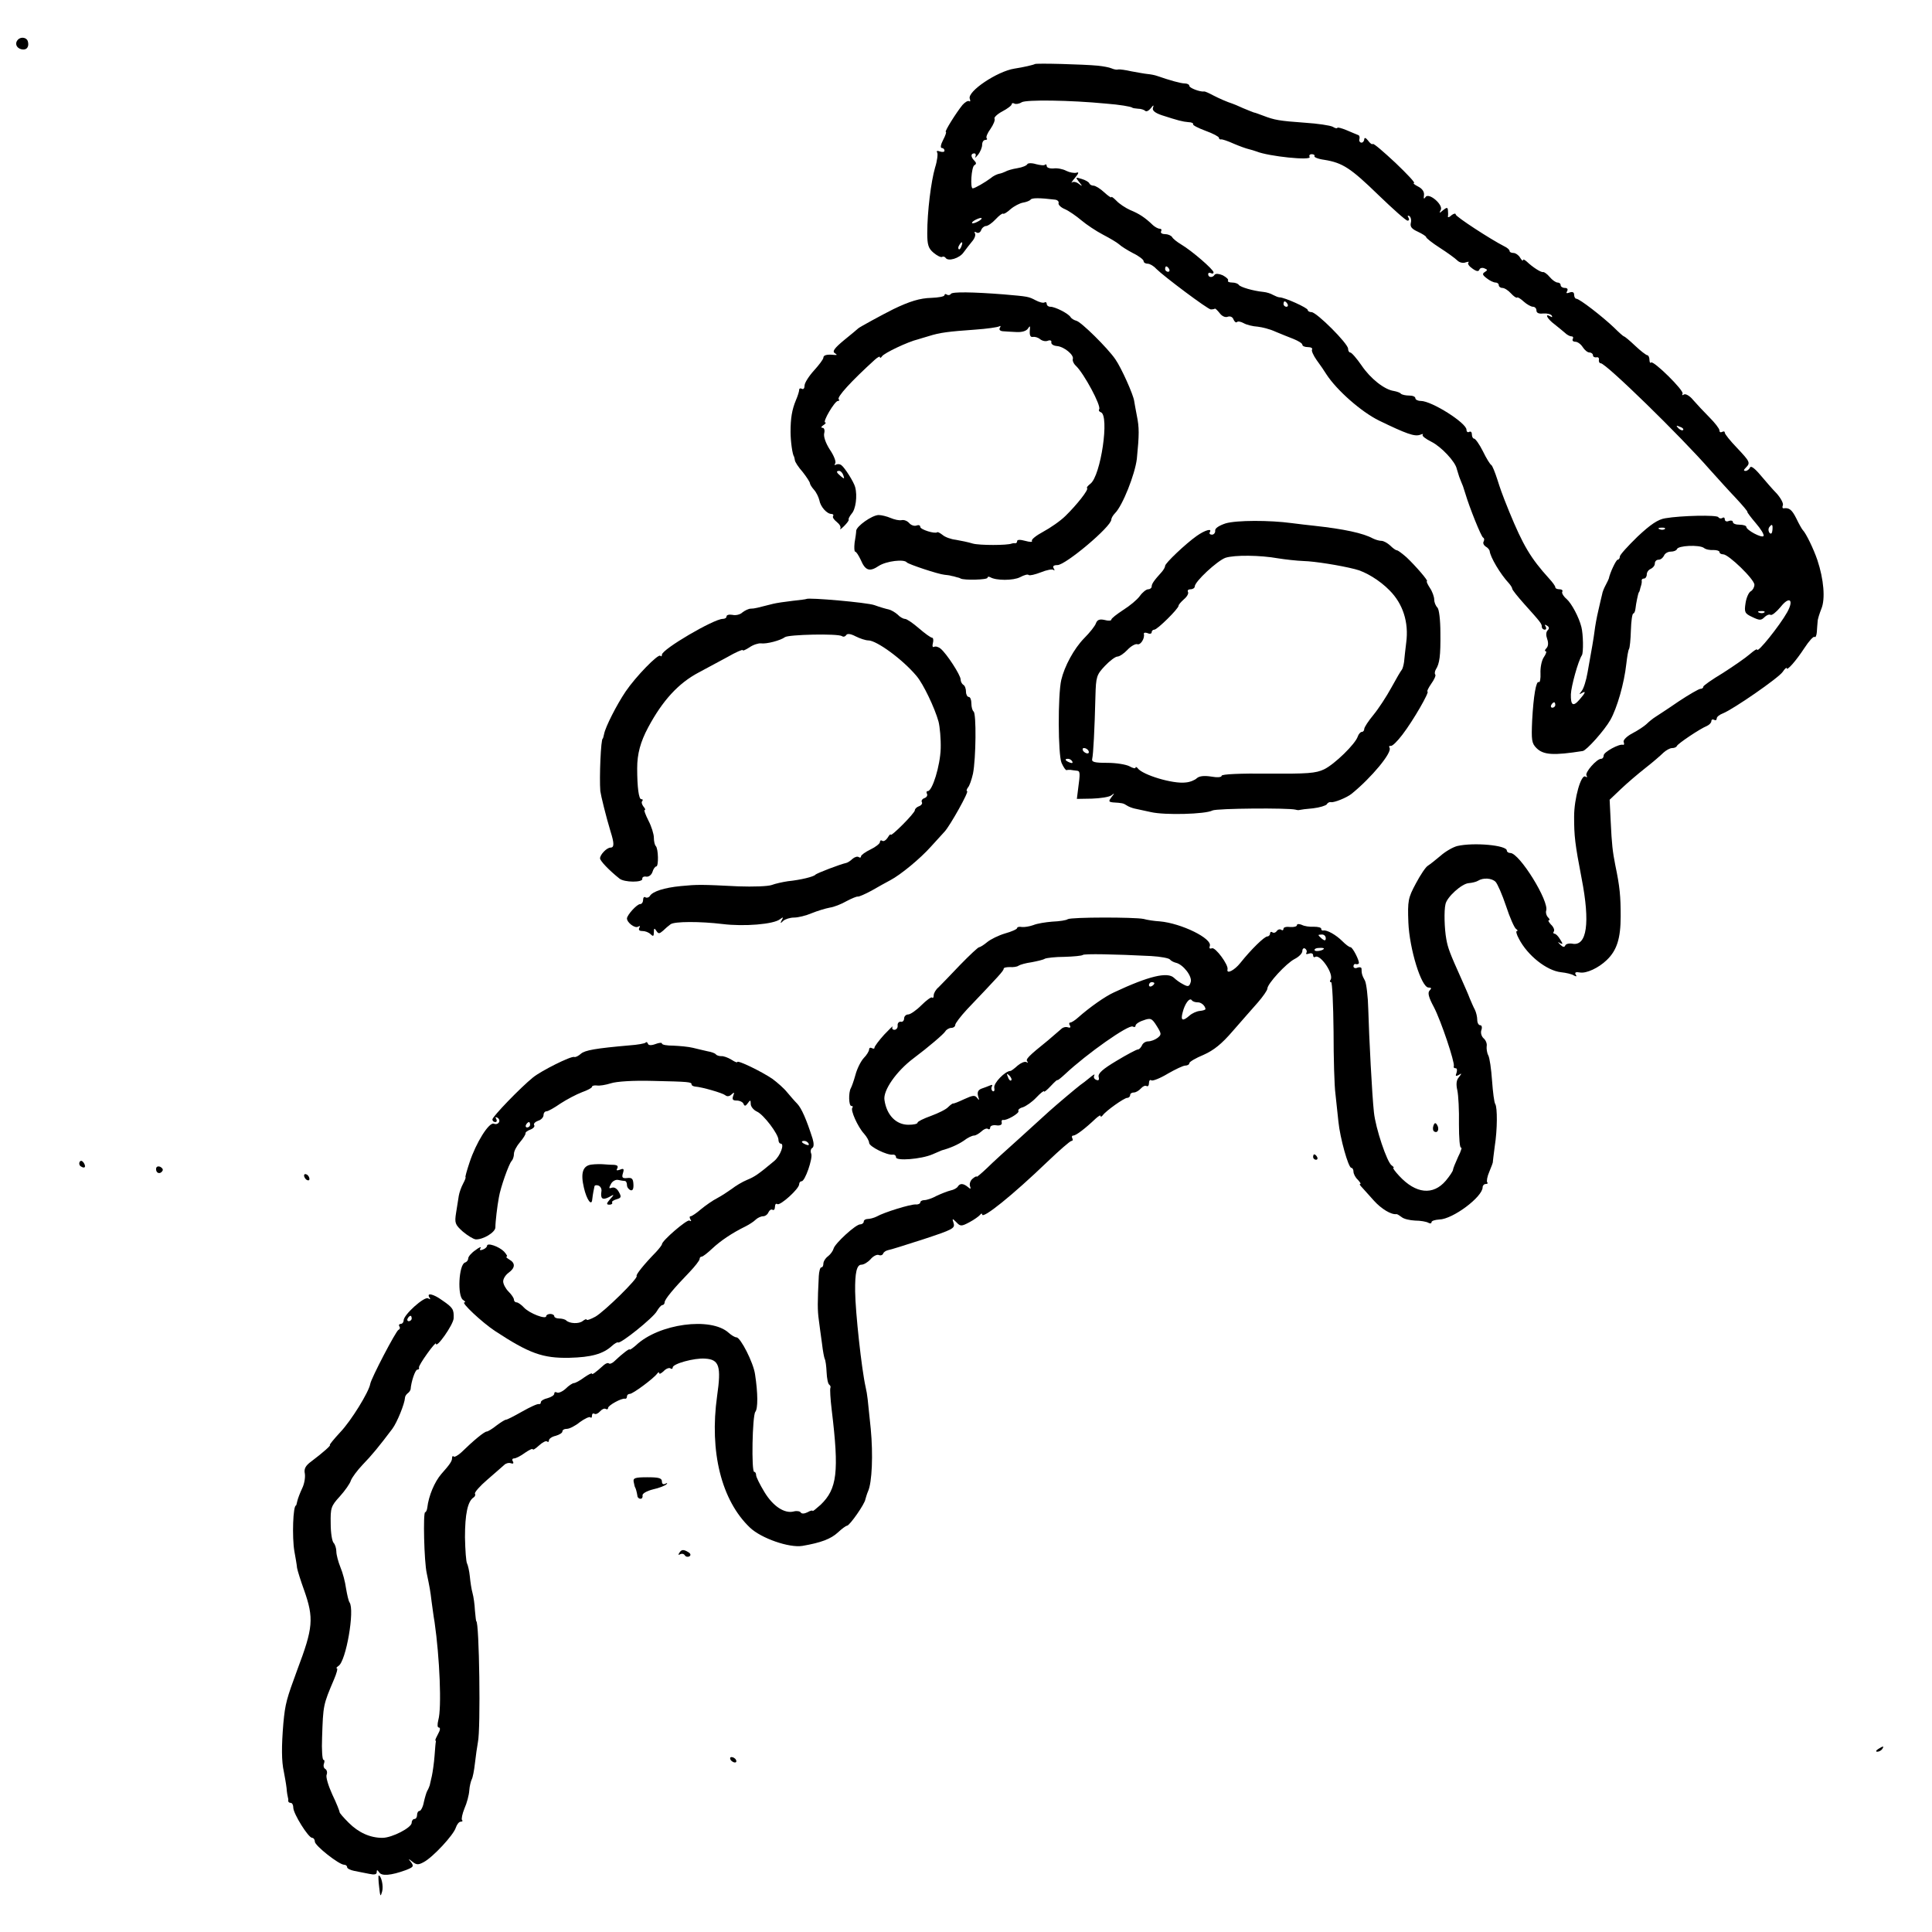 <?xml version="1.0" standalone="no"?>
<!DOCTYPE svg PUBLIC "-//W3C//DTD SVG 20010904//EN"
 "http://www.w3.org/TR/2001/REC-SVG-20010904/DTD/svg10.dtd">
<svg version="1.0" xmlns="http://www.w3.org/2000/svg"
 width="718pt" height="718pt" viewBox="0 0 718 718"
 preserveAspectRatio="xMidYMid meet">
<g transform="translate(0,718) scale(0.1,-0.1)"
fill="#000000" stroke="none">
<path d="M67 7033 c-13 -13 -7 -31 12 -36 20 -5 31 9 24 31 -5 13 -25 16 -36
5z"/>
<path d="M3846 6942 c-4 -3 -43 -12 -76 -17 -64 -10 -176 -85 -166 -112 3 -8
2 -12 -2 -9 -5 3 -16 -4 -25 -14 -23 -28 -68 -100 -62 -100 3 0 -1 -13 -10
-30 -9 -17 -11 -30 -5 -30 5 0 10 -4 10 -10 0 -5 -7 -6 -17 -3 -10 4 -14 2
-10 -4 3 -5 0 -31 -8 -56 -15 -52 -29 -163 -29 -244 0 -42 4 -56 23 -72 13
-11 27 -18 32 -16 4 3 10 1 13 -3 9 -15 52 -2 67 20 8 11 22 29 31 40 10 11
15 25 11 31 -3 6 -1 7 6 3 6 -4 14 0 17 8 3 9 12 16 18 16 7 0 23 11 36 25 13
14 25 23 28 21 2 -3 15 5 28 17 13 11 34 22 46 24 12 2 25 7 28 11 4 7 34 7
91 0 9 -1 15 -7 13 -13 -2 -5 8 -16 23 -22 16 -7 43 -26 62 -42 19 -16 55 -40
80 -53 25 -13 52 -29 60 -36 7 -7 31 -22 52 -33 21 -10 39 -24 39 -29 0 -6 7
-10 15 -10 8 0 22 -8 32 -19 28 -28 192 -151 203 -151 6 0 12 1 15 3 2 1 10
-7 18 -17 8 -11 21 -17 30 -13 9 3 18 -1 21 -10 4 -9 9 -13 13 -10 3 4 14 2
25 -4 10 -6 34 -12 52 -13 18 -2 48 -10 67 -19 19 -8 49 -20 67 -27 17 -7 32
-16 32 -21 0 -5 9 -9 21 -9 11 0 18 -4 15 -9 -3 -4 5 -22 17 -39 12 -16 29
-41 37 -54 38 -58 128 -138 195 -171 101 -49 132 -60 152 -53 10 4 14 4 10 0
-3 -4 11 -15 33 -26 36 -18 89 -74 94 -101 2 -7 6 -20 9 -29 4 -10 10 -26 14
-35 3 -10 7 -22 9 -28 14 -48 59 -161 66 -163 4 -2 5 -8 2 -14 -4 -6 0 -14 7
-19 8 -4 14 -12 15 -16 2 -23 40 -87 72 -121 6 -7 12 -16 12 -20 0 -4 20 -29
45 -57 62 -69 65 -73 65 -85 0 -5 5 -10 11 -10 5 0 7 5 3 12 -5 7 -3 8 5 3 9
-5 9 -11 3 -17 -7 -7 -7 -19 -2 -33 5 -14 4 -27 -3 -34 -6 -6 -7 -11 -3 -11 5
0 2 -10 -7 -23 -8 -12 -13 -39 -12 -59 1 -20 -2 -35 -6 -33 -10 7 -20 -50 -25
-143 -3 -72 -2 -84 16 -102 26 -26 64 -28 172 -11 14 2 81 77 103 116 25 45
51 135 59 208 3 26 7 51 10 55 3 5 6 36 7 70 1 34 5 62 9 62 3 0 7 8 8 18 2
20 10 56 12 60 2 1 4 7 5 12 1 6 4 13 5 18 1 4 2 10 1 15 0 4 3 7 9 7 5 0 10
7 10 15 0 9 7 18 15 21 8 4 15 12 15 20 0 8 6 14 14 14 8 0 16 7 20 15 3 8 14
15 25 15 11 0 21 4 23 9 4 14 83 17 100 5 7 -6 23 -9 36 -8 12 0 22 -3 22 -7
0 -5 6 -9 14 -9 20 0 116 -93 116 -113 0 -9 -6 -20 -13 -24 -8 -4 -17 -24 -20
-45 -5 -33 -3 -38 25 -51 27 -13 33 -13 45 -1 8 8 18 12 23 9 5 -3 21 10 37
29 33 42 51 28 25 -19 -28 -50 -112 -155 -112 -139 0 4 -12 -4 -27 -17 -16
-14 -61 -45 -100 -70 -40 -24 -73 -47 -73 -51 0 -5 -5 -8 -11 -8 -5 0 -42 -21
-81 -47 -39 -27 -78 -52 -87 -58 -8 -5 -23 -17 -31 -25 -8 -8 -32 -24 -53 -35
-21 -11 -35 -25 -33 -32 3 -7 2 -12 -2 -11 -14 5 -72 -27 -72 -39 0 -7 -4 -13
-10 -13 -16 0 -61 -51 -54 -62 4 -6 2 -8 -4 -4 -16 10 -42 -81 -42 -149 0 -72
3 -100 28 -230 32 -164 20 -253 -35 -242 -12 2 -24 -1 -26 -7 -3 -7 -9 -6 -18
3 -11 11 -11 12 -1 6 11 -6 11 -3 0 14 -7 12 -16 21 -21 21 -4 0 -6 4 -2 9 3
5 -2 17 -11 25 -8 9 -12 16 -8 16 5 0 3 5 -3 11 -6 6 -9 17 -7 24 13 34 -99
215 -133 215 -7 0 -13 4 -13 9 0 20 -123 31 -184 17 -16 -4 -44 -20 -62 -36
-18 -15 -39 -32 -47 -37 -8 -4 -28 -34 -45 -66 -29 -54 -31 -64 -28 -145 4
-98 48 -242 75 -242 11 0 12 -3 4 -11 -8 -8 -4 -25 16 -62 27 -52 78 -205 74
-219 -2 -5 1 -8 7 -8 5 0 6 -7 3 -17 -5 -12 -3 -14 8 -8 12 8 12 6 1 -8 -10
-11 -11 -27 -6 -49 4 -18 7 -75 6 -126 0 -51 3 -90 8 -87 4 3 0 -13 -11 -34
-10 -22 -19 -44 -19 -48 0 -5 -12 -23 -27 -41 -47 -55 -111 -49 -173 18 -15
16 -25 30 -22 30 4 0 1 4 -6 9 -17 11 -60 138 -66 198 -7 64 -18 277 -21 383
-1 47 -7 94 -12 105 -11 20 -13 27 -13 45 0 5 -7 7 -15 4 -8 -4 -15 -1 -15 5
0 6 4 10 9 8 5 -1 10 0 11 3 3 9 -23 60 -31 60 -5 0 -18 10 -31 23 -23 23 -57
42 -70 39 -5 -1 -8 2 -8 7 0 4 -12 7 -27 7 -16 -1 -36 2 -45 7 -10 4 -18 4
-18 -1 0 -5 -11 -8 -25 -7 -14 2 -25 -1 -25 -6 0 -6 -4 -8 -9 -4 -5 3 -12 1
-16 -5 -4 -6 -11 -8 -16 -5 -5 4 -9 1 -9 -4 0 -6 -5 -11 -10 -11 -11 0 -61
-49 -100 -98 -22 -28 -53 -44 -48 -24 4 16 -45 83 -58 78 -8 -3 -11 0 -8 8 11
28 -106 85 -186 92 -19 1 -46 5 -60 9 -34 7 -269 7 -282 -1 -5 -4 -31 -8 -57
-9 -25 -2 -57 -7 -71 -13 -14 -5 -33 -8 -42 -7 -10 2 -18 0 -18 -4 0 -4 -20
-13 -45 -20 -24 -7 -54 -22 -66 -32 -12 -10 -26 -19 -30 -19 -4 0 -36 -30 -71
-66 -35 -37 -71 -74 -80 -83 -10 -8 -18 -22 -18 -30 0 -8 -3 -12 -6 -8 -3 3
-21 -10 -40 -29 -19 -19 -41 -34 -49 -34 -8 0 -15 -7 -15 -15 0 -8 -6 -14 -12
-12 -7 1 -13 -5 -12 -14 1 -9 -5 -16 -12 -16 -7 0 -10 5 -7 11 3 6 -10 -7 -31
-29 -20 -22 -36 -44 -36 -48 0 -5 -4 -5 -10 -2 -5 3 -10 1 -10 -5 0 -6 -9 -21
-20 -32 -11 -12 -25 -40 -31 -63 -6 -22 -14 -44 -17 -49 -9 -16 -8 -66 2 -66
5 0 7 -3 4 -6 -9 -8 20 -72 43 -97 10 -11 19 -27 19 -34 0 -14 67 -47 88 -44
6 1 12 -3 12 -10 0 -14 93 -7 135 11 17 7 32 14 35 15 30 8 60 21 82 36 14 11
31 19 38 19 6 0 18 7 27 15 8 8 19 13 24 10 5 -4 9 -1 9 5 0 6 10 10 23 8 13
-2 21 2 20 9 -2 7 0 12 5 11 13 -3 61 25 57 33 -3 4 4 11 16 14 12 4 35 20 50
36 16 17 29 27 29 23 0 -4 11 5 25 20 14 15 25 25 25 22 0 -2 13 8 28 22 81
76 237 186 252 177 5 -3 10 -2 10 3 0 6 13 15 29 20 27 10 32 8 50 -21 18 -29
18 -32 3 -44 -9 -7 -25 -13 -35 -13 -10 0 -20 -7 -23 -15 -4 -8 -10 -15 -15
-15 -5 0 -41 -19 -79 -42 -52 -31 -70 -47 -67 -60 3 -11 0 -15 -9 -11 -8 3
-11 10 -7 17 3 6 -4 2 -17 -9 -13 -11 -29 -23 -35 -27 -17 -13 -87 -72 -116
-98 -15 -14 -65 -59 -110 -100 -46 -41 -101 -91 -121 -111 -21 -20 -38 -34
-38 -32 0 3 -7 0 -15 -7 -9 -7 -13 -20 -10 -28 4 -11 2 -12 -7 -4 -18 15 -30
15 -38 3 -3 -6 -16 -13 -27 -15 -12 -3 -35 -12 -52 -20 -16 -9 -37 -16 -46
-16 -8 0 -15 -4 -15 -9 0 -4 -8 -8 -17 -7 -19 1 -117 -29 -145 -45 -10 -5 -25
-9 -33 -9 -8 0 -15 -4 -15 -10 0 -5 -6 -10 -13 -10 -17 0 -94 -71 -99 -90 -2
-8 -11 -21 -20 -28 -10 -7 -18 -20 -18 -28 0 -8 -3 -14 -8 -14 -4 0 -8 -15 -9
-32 -5 -99 -5 -127 0 -163 3 -22 8 -62 12 -89 3 -27 8 -52 10 -56 3 -5 6 -27
7 -50 1 -22 5 -43 10 -46 4 -3 6 -8 4 -12 -2 -4 0 -41 5 -82 28 -231 20 -293
-41 -352 -17 -15 -30 -26 -30 -23 0 3 -9 1 -19 -5 -12 -6 -22 -6 -25 -1 -3 5
-15 7 -26 4 -34 -9 -77 19 -109 72 -17 28 -31 56 -31 63 0 7 -3 12 -7 12 -11
0 -7 208 4 223 10 12 10 69 -1 140 -6 43 -54 137 -69 137 -6 0 -19 8 -29 17
-66 60 -260 34 -345 -47 -13 -11 -23 -18 -23 -15 0 5 -29 -17 -57 -44 -7 -7
-17 -11 -20 -8 -3 3 -11 1 -19 -6 -32 -29 -44 -37 -44 -32 0 4 -13 -3 -29 -14
-16 -12 -33 -21 -38 -21 -5 0 -19 -9 -31 -21 -12 -11 -27 -17 -32 -14 -6 3
-10 2 -10 -4 0 -6 -11 -13 -25 -17 -14 -3 -25 -10 -25 -15 0 -5 -3 -8 -7 -7
-5 2 -33 -11 -63 -28 -30 -17 -57 -31 -60 -30 -3 0 -18 -9 -34 -21 -16 -13
-33 -23 -37 -23 -9 0 -50 -34 -94 -77 -13 -12 -26 -19 -29 -16 -3 4 -6 1 -6
-6 0 -11 -8 -23 -40 -59 -25 -29 -47 -81 -52 -125 -1 -9 -5 -17 -8 -17 -8 0
-4 -183 6 -227 11 -53 13 -63 18 -105 3 -20 7 -54 11 -76 19 -131 27 -319 14
-364 -4 -17 -4 -28 2 -28 6 0 5 -10 -2 -22 -7 -13 -12 -24 -11 -25 1 -2 2 -4
2 -5 -1 -2 -3 -25 -5 -53 -2 -27 -7 -61 -10 -75 -3 -14 -7 -29 -8 -35 -2 -5
-5 -14 -9 -20 -3 -5 -9 -25 -13 -43 -3 -17 -11 -32 -16 -32 -5 0 -9 -7 -9 -15
0 -8 -4 -15 -10 -15 -5 0 -10 -6 -10 -14 0 -18 -73 -56 -109 -56 -45 0 -88 19
-125 56 -19 19 -35 37 -34 40 0 3 -11 32 -27 65 -15 33 -25 66 -21 74 3 8 1
17 -5 21 -6 3 -8 12 -5 20 3 8 2 14 -2 14 -4 0 -7 37 -5 83 4 120 4 121 44
215 10 23 15 42 11 42 -4 0 -1 4 6 9 28 17 61 208 41 236 -4 6 -9 29 -13 52
-3 23 -12 58 -21 79 -8 20 -15 46 -15 58 0 12 -5 27 -10 32 -6 6 -11 38 -11
72 -1 58 1 65 34 101 19 21 38 48 41 59 4 11 24 38 44 59 34 35 61 68 110 133
18 24 46 94 47 115 0 6 5 13 10 17 6 4 10 11 11 15 2 28 17 73 25 73 5 0 8 3
6 8 -1 4 13 27 31 52 17 24 32 41 32 37 0 -22 65 70 66 94 1 33 -2 39 -43 67
-33 24 -59 29 -47 10 5 -7 3 -8 -5 -3 -14 8 -91 -61 -91 -82 0 -7 -5 -13 -11
-13 -5 0 -8 -4 -5 -9 4 -5 2 -11 -3 -13 -9 -3 -102 -181 -105 -201 -5 -30 -71
-137 -111 -179 -25 -27 -42 -48 -39 -48 6 0 -25 -28 -69 -61 -22 -16 -28 -28
-24 -46 2 -14 -2 -38 -10 -54 -8 -17 -16 -38 -18 -47 -2 -9 -4 -17 -5 -17 -11
0 -15 -117 -6 -170 4 -22 9 -50 10 -62 2 -11 14 -49 26 -82 37 -105 34 -140
-25 -296 -40 -109 -45 -125 -52 -200 -7 -85 -7 -140 2 -180 3 -16 8 -43 10
-60 1 -16 4 -32 5 -35 1 -3 2 -8 1 -12 0 -5 4 -8 9 -8 6 0 10 -8 10 -18 0 -22
56 -112 70 -112 5 0 10 -6 10 -14 0 -15 90 -86 109 -86 6 0 11 -4 11 -9 0 -5
12 -11 27 -14 16 -3 40 -8 56 -11 18 -4 27 -2 27 6 0 10 2 10 9 0 9 -15 44
-12 99 8 28 11 31 14 20 29 -12 14 -11 15 5 2 15 -12 22 -12 42 -1 34 18 111
101 119 128 4 12 12 22 18 22 6 0 9 3 5 6 -3 4 1 23 9 43 9 20 17 50 18 67 1
16 6 35 9 41 4 7 9 33 12 60 3 26 8 62 11 78 11 49 5 450 -6 450 -1 0 -3 18
-5 40 -1 22 -5 51 -9 65 -4 14 -8 41 -10 62 -2 20 -7 41 -10 47 -4 6 -7 50 -8
98 0 86 10 134 32 148 5 3 8 10 5 14 -2 5 18 28 46 52 28 24 56 49 63 55 6 6
17 9 25 6 8 -3 11 0 7 7 -4 6 -2 11 4 11 7 0 25 9 41 21 16 11 29 17 29 13 0
-4 10 2 23 14 13 12 27 19 30 15 4 -3 7 -2 7 4 0 6 11 14 25 17 14 4 25 11 25
16 0 6 7 10 17 10 9 0 31 11 48 25 18 13 35 21 39 18 3 -4 6 -1 6 6 0 7 4 10
9 7 5 -3 14 1 21 9 7 8 16 12 21 9 5 -3 9 -1 9 4 0 9 50 37 63 34 4 -1 7 3 7
8 0 6 5 10 11 10 11 0 88 57 101 75 4 6 8 6 8 2 0 -5 7 -1 16 7 8 9 20 14 25
11 5 -4 9 -2 9 3 0 14 81 36 120 33 53 -3 61 -28 45 -139 -29 -207 16 -388
122 -489 42 -40 146 -76 195 -68 70 12 106 26 132 50 15 14 30 25 34 25 10 1
66 81 68 98 2 7 6 21 10 30 15 33 19 137 10 232 -12 117 -12 123 -19 155 -15
66 -38 278 -39 355 -1 70 6 100 23 100 9 0 24 9 34 20 10 12 24 19 31 16 7 -3
14 0 16 5 2 6 10 11 18 13 8 1 68 20 133 41 106 35 117 40 111 59 -6 19 -5 19
10 4 15 -16 19 -16 49 0 17 9 35 22 39 27 4 6 8 6 8 2 0 -20 114 72 243 196
44 42 84 77 89 77 5 0 6 5 3 10 -3 6 -1 10 4 10 10 0 44 26 83 63 10 9 18 14
18 10 0 -5 4 -3 8 2 12 17 80 65 91 65 6 0 11 5 11 10 0 6 6 10 14 10 7 0 19
7 26 15 7 8 16 12 21 9 5 -3 9 2 9 11 0 9 4 14 9 10 5 -3 33 8 61 25 28 16 57
30 65 30 8 0 15 4 15 9 0 5 24 19 53 31 38 17 67 40 109 89 32 36 73 84 93
106 19 22 35 45 35 51 0 18 70 94 101 110 16 8 29 21 29 30 0 8 5 12 10 9 6
-4 8 -11 5 -16 -3 -5 1 -6 9 -3 9 3 16 1 16 -6 0 -6 3 -9 8 -6 19 11 70 -64
57 -85 -4 -5 -3 -9 2 -9 4 0 8 -82 9 -183 0 -100 3 -204 7 -232 3 -27 8 -74
11 -103 6 -61 37 -172 48 -172 4 0 8 -6 8 -14 0 -8 7 -22 16 -30 8 -9 13 -16
9 -16 -4 0 0 -6 7 -13 7 -8 27 -30 44 -49 27 -30 64 -53 84 -50 3 0 11 -5 19
-11 8 -7 30 -12 50 -13 20 0 42 -4 49 -8 7 -4 12 -3 12 2 0 5 13 9 29 10 50 1
161 84 161 120 0 6 5 12 12 12 6 0 9 3 5 6 -3 4 0 22 8 40 8 19 14 35 13 37 0
1 3 27 7 57 10 63 10 144 2 157 -4 5 -9 45 -12 87 -3 43 -9 85 -14 94 -5 9 -7
25 -6 34 2 9 -3 22 -11 29 -8 7 -12 20 -9 30 4 11 2 19 -4 19 -6 0 -11 9 -11
20 0 11 -4 28 -9 38 -5 9 -13 28 -19 42 -5 14 -19 45 -30 70 -45 100 -51 117
-57 150 -7 38 -9 106 -3 130 5 26 60 76 86 78 13 1 29 5 35 9 19 12 51 10 65
-4 7 -7 25 -48 39 -90 14 -43 31 -81 37 -85 6 -4 8 -8 3 -8 -4 0 -1 -13 8 -29
32 -62 103 -118 156 -124 19 -2 41 -7 48 -12 10 -5 12 -4 7 3 -5 8 0 11 16 8
24 -4 69 17 99 46 38 36 52 81 52 163 0 74 -3 109 -20 190 -10 51 -13 77 -17
161 l-4 82 41 39 c23 22 64 57 92 79 27 21 57 47 67 57 10 9 24 17 32 17 8 0
16 3 18 8 4 9 86 64 111 74 9 4 17 12 17 18 0 6 5 8 10 5 6 -3 10 -1 10 5 0 6
10 14 23 19 38 15 206 131 222 154 8 12 15 18 15 14 0 -12 34 26 66 75 17 26
34 45 38 41 3 -3 7 5 8 18 1 13 2 31 3 39 0 9 7 30 14 48 15 36 9 109 -15 181
-14 41 -42 99 -54 111 -3 3 -14 22 -24 43 -17 34 -27 41 -48 38 -4 0 -5 5 -2
12 2 7 -8 26 -23 43 -16 16 -43 48 -61 69 -21 25 -35 35 -38 28 -3 -7 -11 -13
-17 -13 -8 0 -7 4 1 12 18 18 16 22 -33 74 -25 26 -45 51 -45 56 0 5 -4 6 -10
3 -6 -3 -10 -1 -10 6 0 6 -17 28 -37 48 -21 21 -48 50 -61 65 -12 15 -28 24
-34 20 -6 -4 -8 -3 -5 3 7 11 -108 124 -117 116 -3 -4 -6 1 -6 10 0 9 -4 17
-8 17 -4 0 -25 16 -45 35 -20 19 -39 35 -42 35 -2 0 -19 15 -37 33 -42 40
-128 107 -140 107 -4 0 -8 7 -8 15 0 9 -6 12 -17 8 -11 -4 -14 -3 -9 5 4 7 1
12 -8 12 -9 0 -16 5 -16 10 0 6 -5 10 -11 10 -7 0 -20 9 -30 21 -9 11 -21 19
-24 18 -8 -2 -39 18 -61 39 -8 7 -14 10 -14 5 0 -4 -5 0 -11 10 -5 9 -17 17
-24 17 -8 0 -15 3 -15 8 0 4 -9 12 -20 17 -51 26 -180 110 -180 118 0 5 -7 4
-16 -3 -8 -8 -14 -9 -13 -4 1 5 1 15 0 23 -1 11 -4 11 -18 0 -14 -12 -15 -12
-9 0 12 19 -44 67 -56 49 -6 -9 -8 -7 -6 6 2 13 -6 25 -22 33 -14 7 -20 13
-15 13 6 0 -26 34 -69 75 -44 41 -81 73 -84 70 -3 -3 -11 3 -18 13 -8 10 -13
12 -14 5 0 -7 -5 -13 -10 -13 -6 0 -10 6 -8 13 2 7 0 14 -4 15 -4 2 -23 9 -43
18 -19 8 -35 12 -35 9 0 -3 -8 -2 -17 4 -10 5 -56 12 -103 15 -97 7 -113 10
-155 26 -16 6 -32 12 -35 12 -3 1 -21 8 -40 16 -19 9 -37 16 -40 17 -19 6 -49
19 -72 31 -15 8 -30 15 -33 14 -15 -2 -55 13 -55 21 0 5 -8 9 -17 9 -14 0 -54
11 -103 28 -8 3 -24 6 -35 7 -11 1 -38 6 -60 10 -22 5 -44 8 -49 7 -5 -2 -16
0 -25 4 -9 4 -32 8 -51 10 -51 5 -231 10 -234 6z m264 -147 c52 -4 92 -11 98
-15 1 -2 11 -3 21 -4 11 0 23 -4 27 -8 4 -4 13 0 21 10 9 12 12 13 8 2 -4 -10
6 -19 32 -28 62 -20 77 -24 100 -26 11 0 19 -4 17 -8 -2 -3 19 -14 46 -24 28
-10 50 -22 50 -26 0 -4 3 -7 8 -6 4 1 25 -6 47 -16 21 -9 46 -18 55 -20 8 -2
22 -6 30 -9 44 -18 206 -35 197 -20 -3 5 0 10 8 10 8 0 12 -4 10 -7 -3 -4 14
-11 37 -14 68 -11 98 -31 201 -131 54 -52 102 -95 108 -95 6 0 7 5 3 12 -4 6
-3 8 4 5 5 -4 8 -15 5 -26 -3 -14 4 -22 26 -32 17 -8 31 -17 31 -20 0 -4 23
-22 51 -40 28 -18 57 -39 65 -47 8 -8 22 -11 31 -7 10 3 14 3 10 -1 -4 -4 3
-14 15 -22 15 -11 23 -12 26 -4 2 6 10 8 18 5 13 -5 13 -7 2 -14 -10 -6 -9
-11 7 -23 11 -9 26 -16 33 -16 6 0 12 -4 12 -10 0 -5 6 -10 13 -10 8 0 22 -9
32 -20 10 -11 20 -18 23 -16 2 3 13 -4 25 -15 11 -10 27 -19 34 -19 7 0 13 -6
13 -14 0 -9 9 -13 25 -11 14 1 28 -2 32 -8 3 -6 1 -7 -5 -3 -24 14 -11 -10 15
-29 14 -11 32 -26 39 -32 7 -7 18 -13 24 -13 6 0 8 -4 5 -10 -3 -5 1 -10 9
-10 9 0 21 -9 28 -20 7 -11 18 -20 25 -20 7 0 13 -5 13 -10 0 -6 6 -9 13 -8 6
2 11 -3 9 -9 -1 -7 2 -13 7 -13 19 0 297 -271 406 -396 28 -31 71 -79 96 -105
25 -27 45 -50 43 -52 -1 -1 13 -20 31 -41 19 -22 32 -43 29 -48 -6 -9 -64 22
-64 34 0 4 -11 8 -25 8 -14 0 -25 4 -25 10 0 5 -7 7 -15 4 -8 -4 -15 -1 -15 6
0 6 -4 9 -9 5 -5 -3 -12 -2 -15 3 -5 9 -139 6 -197 -4 -27 -4 -55 -23 -103
-68 -36 -35 -66 -68 -66 -74 0 -7 -4 -12 -8 -12 -6 0 -29 -49 -33 -70 -1 -3
-6 -14 -12 -25 -6 -11 -12 -26 -13 -34 -2 -7 -8 -34 -14 -60 -6 -25 -12 -59
-14 -76 -4 -31 -9 -59 -26 -154 -5 -30 -15 -61 -22 -69 -10 -13 -10 -14 0 -8
17 10 15 2 -8 -24 -24 -28 -33 -21 -32 20 1 29 27 124 41 145 6 10 5 78 -2
105 -9 36 -36 87 -55 104 -12 10 -19 23 -16 27 3 5 -2 9 -10 9 -9 0 -16 3 -16
8 0 4 -10 18 -23 32 -69 76 -97 124 -148 248 -5 12 -13 32 -18 45 -5 12 -17
45 -26 74 -9 28 -19 53 -23 55 -4 2 -18 24 -31 51 -13 26 -28 47 -33 47 -4 0
-8 7 -8 16 0 8 -4 12 -10 9 -5 -3 -10 0 -10 8 0 25 -129 107 -170 107 -11 0
-20 5 -20 10 0 6 -10 10 -23 10 -13 0 -27 3 -31 7 -3 4 -15 8 -26 10 -35 5
-87 46 -120 95 -18 26 -37 48 -42 48 -4 0 -8 6 -8 14 0 19 -117 136 -136 136
-8 0 -14 4 -14 8 0 8 -86 47 -105 47 -5 0 -16 5 -24 9 -8 5 -24 10 -35 11 -40
4 -86 18 -92 26 -3 5 -14 9 -25 9 -11 0 -18 3 -15 8 2 4 -7 12 -20 19 -14 6
-26 7 -30 2 -7 -12 -24 -11 -24 2 0 5 5 7 10 4 6 -3 10 -2 10 3 0 10 -79 79
-121 104 -15 9 -30 21 -33 27 -4 6 -16 11 -27 11 -11 0 -17 5 -14 10 3 6 1 10
-5 10 -6 0 -17 6 -25 13 -30 29 -52 43 -84 56 -18 8 -42 24 -52 35 -11 11 -19
17 -19 13 0 -3 -12 5 -26 18 -15 14 -33 25 -40 25 -7 0 -14 4 -16 9 -1 4 -14
12 -28 16 -23 7 -24 7 -10 -11 14 -17 13 -18 -1 -7 -9 7 -20 9 -25 5 -5 -4 0
4 11 17 14 17 16 23 5 19 -8 -2 -25 1 -37 7 -13 7 -34 11 -48 9 -14 -1 -25 3
-25 9 0 5 -3 8 -6 5 -3 -4 -18 -2 -34 2 -16 5 -30 4 -32 0 -2 -5 -18 -12 -37
-15 -19 -3 -39 -9 -45 -13 -6 -3 -17 -7 -24 -8 -8 -2 -21 -8 -30 -16 -20 -15
-59 -38 -67 -38 -10 0 -5 79 6 86 8 4 8 9 0 17 -14 14 -14 27 0 27 5 0 7 -6 4
-12 -4 -7 1 -4 9 6 9 11 16 28 16 38 0 10 5 18 12 18 6 0 8 3 5 6 -4 4 3 20
14 35 11 16 18 33 15 38 -3 4 10 17 29 27 19 10 35 22 35 27 0 4 4 5 10 2 5
-3 18 -1 27 5 17 10 178 8 313 -5z m-470 -435 c-8 -5 -19 -10 -25 -10 -5 0 -3
5 5 10 8 5 20 10 25 10 6 0 3 -5 -5 -10z m-67 -95 c-3 -9 -8 -14 -10 -11 -3 3
-2 9 2 15 9 16 15 13 8 -4z m772 -85 c3 -5 1 -10 -4 -10 -6 0 -11 5 -11 10 0
6 2 10 4 10 3 0 8 -4 11 -10z m440 -130 c3 -5 1 -10 -4 -10 -6 0 -11 5 -11 10
0 6 2 10 4 10 3 0 8 -4 11 -10z m1470 -468 c-3 -3 -11 0 -18 7 -9 10 -8 11 6
5 10 -3 15 -9 12 -12z m332 -372 c-1 -12 -5 -16 -10 -11 -5 5 -6 14 -3 20 11
16 15 13 13 -9z m-400 4 c-3 -3 -12 -4 -19 -1 -8 3 -5 6 6 6 11 1 17 -2 13 -5z
m370 -310 c-3 -3 -12 -4 -19 -1 -8 3 -5 6 6 6 11 1 17 -2 13 -5z m-777 -344
c0 -5 -5 -10 -11 -10 -5 0 -7 5 -4 10 3 6 8 10 11 10 2 0 4 -4 4 -10z m-853
-867 c0 -9 -4 -10 -14 -2 -7 6 -13 12 -13 14 0 1 6 2 13 2 8 0 14 -6 14 -14z
m-7 -38 c0 -7 -30 -13 -34 -7 -3 4 4 9 15 9 10 1 19 0 19 -2z m-642 -28 c35
-2 67 -8 70 -13 4 -5 14 -10 22 -12 27 -6 62 -51 55 -72 -5 -17 -10 -18 -28
-8 -12 6 -27 17 -34 24 -24 23 -93 7 -223 -54 -33 -15 -90 -55 -134 -94 -11
-10 -24 -18 -28 -18 -5 0 -6 -5 -2 -11 4 -7 1 -10 -7 -7 -8 3 -19 0 -25 -6 -7
-6 -29 -25 -50 -43 -72 -58 -84 -70 -76 -78 4 -5 2 -5 -4 -2 -6 3 -20 -3 -32
-13 -12 -11 -24 -20 -27 -20 -19 0 -63 -45 -60 -62 2 -10 0 -16 -6 -13 -5 4
-6 11 -3 17 4 6 1 8 -7 4 -8 -3 -22 -9 -32 -12 -12 -5 -16 -13 -12 -28 5 -15
4 -17 -3 -7 -9 12 -16 11 -49 -4 -21 -10 -39 -17 -41 -16 -1 1 -10 -5 -18 -13
-8 -9 -37 -23 -64 -33 -28 -10 -50 -21 -50 -25 0 -5 -15 -8 -34 -8 -46 0 -81
36 -89 92 -6 35 44 107 108 155 56 42 112 90 118 100 4 7 15 13 22 13 8 0 15
5 15 11 0 6 20 32 44 58 117 123 136 143 136 151 0 4 10 6 23 6 12 -1 27 1 32
5 6 4 27 10 49 13 21 4 43 9 49 13 6 3 39 7 73 7 34 1 65 4 68 7 6 5 116 3
254 -4z m12 -101 c0 -3 -4 -8 -10 -11 -5 -3 -10 -1 -10 4 0 6 5 11 10 11 6 0
10 -2 10 -4z m160 -71 c14 1 29 -13 30 -25 0 -3 -10 -6 -21 -7 -12 -1 -29 -9
-38 -17 -26 -23 -34 -19 -26 11 8 33 26 57 34 46 3 -5 13 -8 21 -8z m-692
-290 c-3 -3 -9 2 -12 12 -6 14 -5 15 5 6 7 -7 10 -15 7 -18z m-2228 -885 c0
-5 -5 -10 -11 -10 -5 0 -7 5 -4 10 3 6 8 10 11 10 2 0 4 -4 4 -10z"/>
<path d="M3534 6088 c-3 -5 -10 -6 -15 -3 -5 4 -9 2 -9 -2 0 -5 -22 -9 -49
-10 -42 -1 -81 -13 -141 -42 -44 -22 -126 -67 -130 -71 -3 -3 -27 -23 -53 -44
-35 -29 -45 -42 -35 -48 10 -7 10 -8 -2 -7 -27 3 -40 -1 -40 -10 0 -6 -16 -27
-35 -48 -19 -21 -35 -46 -35 -56 0 -10 -4 -15 -10 -12 -5 3 -10 2 -10 -4 0 -5
-5 -22 -12 -38 -15 -36 -20 -68 -20 -118 0 -35 7 -85 13 -92 1 -2 2 -8 3 -13
0 -6 13 -26 29 -44 15 -19 27 -38 27 -42 0 -4 7 -15 15 -24 9 -10 17 -27 20
-39 4 -24 28 -51 45 -51 6 0 9 -4 6 -8 -3 -5 4 -14 14 -22 10 -8 16 -18 13
-24 -3 -6 3 -2 14 9 11 11 19 22 17 24 -2 2 3 12 11 22 15 16 22 66 13 99 -5
19 -39 73 -52 82 -6 4 -14 4 -20 1 -5 -3 -6 -1 -2 5 4 6 -5 29 -20 51 -16 25
-24 49 -21 61 3 11 0 20 -6 20 -7 0 -5 5 3 10 8 5 11 10 7 10 -12 0 35 80 47
80 5 0 7 3 3 6 -8 8 47 68 134 147 10 9 19 14 19 10 0 -5 4 -3 8 3 8 12 96 54
134 63 4 1 22 7 40 12 41 13 73 17 172 24 44 3 84 9 89 12 6 3 7 1 3 -5 -4 -7
0 -12 11 -13 10 -1 33 -2 51 -3 21 -1 37 4 43 14 7 11 8 9 6 -10 -1 -17 3 -24
12 -22 7 1 19 -2 27 -9 8 -6 20 -9 29 -5 8 3 14 0 12 -6 -1 -7 8 -13 21 -14
26 -2 64 -33 59 -48 -2 -6 3 -18 12 -26 30 -29 94 -148 86 -161 -3 -4 0 -9 6
-11 33 -11 0 -237 -39 -266 -9 -7 -15 -14 -12 -16 7 -5 -38 -62 -80 -103 -19
-19 -57 -45 -83 -59 -26 -14 -45 -29 -42 -34 3 -5 -7 -5 -25 0 -18 5 -30 5
-30 -1 0 -5 -3 -8 -7 -8 -5 1 -10 0 -13 -1 -16 -7 -120 -7 -145 0 -16 5 -45
11 -63 14 -18 2 -40 10 -49 18 -9 7 -18 12 -20 10 -8 -7 -63 10 -63 20 0 6 -6
8 -14 5 -8 -3 -20 1 -27 9 -7 8 -19 13 -28 11 -9 -2 -27 2 -41 8 -14 6 -34 11
-45 11 -25 -1 -81 -41 -83 -58 0 -7 -3 -28 -6 -45 -2 -18 -1 -33 2 -33 4 0 13
-14 21 -31 17 -40 33 -45 67 -22 28 18 94 26 104 13 6 -7 117 -44 140 -46 8
-1 20 -2 25 -4 6 -1 15 -3 20 -5 6 -1 12 -3 15 -5 13 -7 100 -5 100 3 0 4 4 5
10 2 21 -13 86 -13 111 0 15 8 29 12 32 8 4 -3 24 2 45 10 22 9 43 13 47 9 5
-4 5 -1 1 6 -5 8 0 12 14 12 30 0 200 143 200 169 0 5 6 16 14 24 28 28 74
144 81 202 9 91 9 116 0 160 -4 22 -9 47 -10 55 -3 23 -47 122 -70 155 -28 41
-127 139 -145 143 -8 2 -18 8 -21 13 -8 14 -58 39 -75 39 -8 0 -14 5 -14 11 0
5 -4 8 -8 5 -5 -3 -20 1 -33 8 -27 14 -27 14 -119 22 -115 9 -191 10 -196 2z
m-400 -674 c5 -14 4 -15 -9 -4 -17 14 -19 20 -6 20 5 0 12 -7 15 -16z"/>
<path d="M4555 5235 c-24 -8 -40 -18 -39 -27 1 -8 -5 -15 -12 -15 -7 0 -11 4
-8 9 10 16 -18 8 -49 -14 -41 -29 -117 -101 -117 -111 0 -5 -6 -15 -12 -22
-30 -33 -38 -45 -38 -55 0 -5 -6 -10 -13 -10 -7 0 -21 -11 -31 -25 -10 -14
-38 -37 -62 -52 -24 -16 -44 -31 -44 -36 0 -4 -11 -5 -25 -1 -18 4 -27 1 -32
-12 -3 -10 -23 -35 -44 -56 -38 -39 -73 -104 -85 -155 -13 -58 -12 -277 1
-308 7 -16 16 -29 19 -27 3 1 9 1 14 1 4 -1 14 -2 22 -3 15 -1 15 -6 6 -73
l-4 -32 56 1 c31 1 64 6 72 12 13 10 13 9 1 -6 -12 -16 -11 -18 5 -20 34 -2
39 -3 51 -11 7 -5 21 -10 30 -12 10 -2 37 -8 60 -13 51 -12 203 -8 229 6 17 8
282 10 309 3 6 -2 12 -2 15 -1 3 1 25 4 50 6 25 3 47 10 51 15 3 6 10 9 15 8
11 -3 60 17 77 31 74 60 152 154 141 171 -3 5 -1 8 4 7 6 -2 25 17 44 42 40
52 102 160 93 160 -3 0 3 13 14 29 11 15 18 31 15 34 -3 3 -2 12 2 19 14 22
18 50 17 136 0 49 -5 88 -11 94 -7 7 -12 20 -12 30 0 10 -7 30 -16 43 -9 14
-14 25 -11 25 7 0 -42 57 -76 89 -16 14 -32 26 -36 26 -4 0 -15 8 -25 18 -10
9 -24 17 -32 17 -8 0 -22 4 -32 9 -37 20 -108 35 -217 47 -22 2 -60 7 -85 10
-82 11 -204 11 -245 -1z m195 -130 c25 -4 68 -9 95 -10 40 -1 135 -16 190 -30
39 -9 93 -42 129 -79 50 -50 72 -119 62 -194 -3 -26 -7 -58 -8 -72 -2 -14 -6
-27 -9 -30 -3 -3 -20 -32 -38 -65 -18 -33 -48 -79 -67 -102 -19 -23 -34 -46
-34 -52 0 -6 -4 -11 -9 -11 -5 0 -12 -8 -15 -17 -9 -28 -86 -103 -125 -122
-31 -15 -63 -17 -208 -16 -103 1 -173 -2 -173 -8 0 -6 -17 -7 -39 -3 -26 4
-44 2 -53 -6 -7 -7 -26 -15 -42 -16 -47 -6 -160 28 -178 53 -4 5 -8 6 -8 2 0
-4 -10 -2 -22 5 -13 7 -50 13 -83 13 -48 0 -59 3 -56 15 4 16 9 109 12 233 2
72 4 79 35 112 18 19 39 35 47 35 7 0 24 11 37 25 13 14 30 23 36 21 12 -5 29
21 25 38 -1 5 5 6 14 3 8 -4 15 -2 15 3 0 6 5 10 10 10 11 0 90 78 90 89 0 4
9 14 20 24 12 10 18 22 15 27 -3 6 1 10 9 10 9 0 16 5 16 10 0 19 84 96 114
107 34 11 129 10 196 -2z m-705 -715 c3 -5 2 -10 -4 -10 -5 0 -13 5 -16 10 -3
6 -2 10 4 10 5 0 13 -4 16 -10z m-60 -40 c3 -6 -1 -7 -9 -4 -18 7 -21 14 -7
14 6 0 13 -4 16 -10z"/>
<path d="M2997 4954 c-1 -1 -24 -4 -52 -7 -27 -3 -60 -8 -72 -11 -59 -15 -69
-18 -83 -18 -8 0 -22 -7 -31 -14 -8 -8 -25 -12 -37 -9 -12 2 -22 0 -22 -6 0
-5 -6 -9 -14 -9 -33 0 -226 -113 -226 -133 0 -6 -3 -8 -6 -4 -8 8 -91 -77
-129 -133 -33 -49 -75 -131 -80 -158 -2 -9 -4 -17 -5 -17 -7 0 -13 -145 -9
-195 2 -16 21 -94 38 -150 14 -44 14 -60 0 -60 -14 0 -39 -26 -39 -40 0 -9 33
-44 72 -75 18 -15 88 -15 85 -1 -1 6 6 10 15 8 9 -1 19 6 23 18 3 11 10 20 14
20 9 0 8 66 -2 76 -4 4 -7 18 -7 31 0 13 -9 42 -20 63 -11 22 -18 40 -14 40 4
0 1 6 -5 13 -6 8 -8 17 -4 20 3 4 2 7 -4 7 -9 0 -15 44 -15 115 0 53 12 98 41
152 53 99 112 164 188 204 26 14 74 40 106 57 31 18 57 29 57 26 0 -4 11 1 25
10 14 10 34 16 43 15 21 -3 73 11 89 23 13 10 196 14 212 4 5 -4 12 -2 16 4 4
6 16 5 35 -5 16 -8 37 -15 47 -15 31 0 128 -71 179 -132 25 -29 68 -119 82
-170 5 -20 9 -65 8 -100 -2 -64 -31 -158 -48 -158 -5 0 -6 -5 -3 -10 3 -6 -1
-13 -9 -16 -9 -3 -13 -10 -10 -15 3 -5 -2 -12 -10 -15 -9 -3 -16 -10 -16 -15
0 -11 -90 -101 -90 -91 0 4 -5 -1 -11 -11 -6 -9 -14 -15 -20 -12 -5 4 -9 1 -9
-5 0 -5 -16 -18 -35 -27 -19 -9 -35 -21 -35 -25 0 -5 -4 -7 -9 -3 -5 3 -15 0
-23 -7 -7 -7 -18 -14 -23 -15 -20 -4 -110 -38 -115 -44 -6 -7 -53 -19 -102
-24 -20 -3 -47 -9 -60 -14 -14 -5 -69 -7 -124 -5 -139 7 -152 7 -214 1 -62 -6
-105 -20 -115 -37 -3 -5 -11 -8 -16 -5 -5 4 -9 -1 -9 -9 0 -9 -5 -16 -11 -16
-12 0 -48 -40 -49 -53 0 -16 30 -38 41 -31 8 4 9 3 5 -4 -4 -8 0 -12 11 -12
11 0 24 -5 31 -12 9 -9 12 -8 12 7 0 16 2 17 9 6 8 -12 11 -12 25 0 8 8 21 19
28 24 14 11 110 11 193 1 80 -10 191 -1 214 18 12 9 13 8 6 -4 -6 -12 -5 -13
6 -2 7 6 25 12 40 12 15 0 44 7 65 16 22 9 52 18 68 21 15 2 43 13 62 24 19
10 38 18 42 17 4 -1 27 9 51 22 24 14 55 31 70 39 38 20 111 80 151 125 19 21
42 46 51 56 20 22 92 150 83 150 -3 0 -2 6 3 13 6 6 14 30 19 52 11 55 13 225
2 231 -4 3 -8 16 -8 30 0 13 -4 24 -10 24 -5 0 -10 9 -10 19 0 11 -4 23 -10
26 -5 3 -10 12 -10 20 0 16 -52 96 -74 114 -8 7 -19 10 -25 7 -5 -3 -7 3 -4
14 3 11 1 20 -3 20 -5 0 -27 16 -49 35 -22 19 -45 35 -52 35 -6 0 -19 7 -27
16 -9 8 -24 17 -33 19 -10 2 -34 9 -53 16 -27 10 -246 29 -253 23z"/>
<path d="M2399 3305 c-3 -3 -30 -8 -60 -10 -125 -11 -165 -18 -180 -31 -9 -8
-20 -14 -25 -12 -12 4 -122 -51 -153 -76 -47 -38 -151 -146 -151 -156 0 -6 5
-10 11 -10 5 0 7 5 3 12 -4 7 -3 8 5 4 15 -10 3 -29 -14 -22 -18 6 -66 -71
-90 -144 -10 -30 -17 -55 -15 -55 2 0 -2 -11 -9 -24 -7 -13 -14 -33 -16 -45
-2 -11 -6 -40 -10 -63 -6 -38 -4 -44 25 -70 18 -15 39 -28 48 -29 28 -1 72 26
73 44 0 22 7 80 13 112 6 37 37 124 47 135 5 5 9 17 9 27 0 10 10 29 23 44 12
14 21 29 20 32 -1 4 7 10 18 14 11 4 18 12 14 17 -3 5 4 12 15 16 11 3 20 13
20 21 0 8 5 14 11 14 6 0 29 13 52 29 23 15 59 34 80 42 20 7 37 16 37 20 0 4
8 6 18 5 9 -2 33 2 52 8 21 7 84 11 155 9 137 -3 145 -4 145 -13 0 -4 6 -7 13
-8 27 -2 102 -24 112 -32 7 -6 16 -5 24 3 10 9 11 8 6 -5 -5 -14 -2 -18 13
-18 11 0 23 -6 25 -12 4 -10 8 -9 16 2 9 13 11 13 11 -3 0 -9 10 -22 23 -28
25 -11 80 -84 80 -105 0 -8 4 -14 8 -14 16 0 -1 -46 -24 -65 -60 -50 -72 -58
-101 -70 -17 -7 -42 -22 -56 -33 -14 -10 -38 -26 -55 -35 -16 -8 -43 -27 -60
-41 -16 -14 -34 -26 -38 -26 -5 0 -5 -5 -1 -12 4 -6 3 -8 -4 -4 -9 5 -102 -75
-102 -88 0 -3 -10 -16 -22 -29 -45 -46 -76 -85 -72 -89 7 -8 -120 -132 -153
-151 -18 -10 -33 -15 -33 -11 0 3 -6 1 -14 -5 -14 -12 -50 -10 -62 2 -4 4 -16
7 -26 7 -10 0 -18 4 -18 8 0 5 -7 9 -15 9 -8 0 -15 -4 -15 -8 0 -14 -62 10
-82 31 -10 11 -23 20 -28 20 -6 0 -10 5 -10 10 0 6 -9 19 -20 30 -11 11 -20
28 -20 38 0 10 9 24 20 32 25 18 26 36 3 49 -10 6 -14 11 -10 11 4 0 0 8 -10
19 -19 19 -63 34 -63 21 0 -4 -7 -11 -16 -14 -10 -4 -13 -2 -8 6 4 6 -5 3 -19
-8 -15 -10 -27 -24 -27 -31 0 -6 -5 -13 -12 -15 -23 -8 -29 -125 -7 -139 8 -5
10 -9 5 -9 -14 0 65 -74 113 -106 128 -84 178 -102 277 -100 81 2 125 14 158
44 10 9 20 15 23 13 9 -6 131 92 144 116 7 12 16 23 21 23 4 0 8 5 8 10 0 11
33 51 93 113 20 21 37 43 37 48 0 5 3 9 8 9 4 0 21 13 39 30 31 29 74 58 123
82 14 7 31 18 38 25 7 7 20 13 28 13 8 0 17 7 20 15 4 8 10 12 15 9 5 -3 9 2
9 11 0 9 4 14 9 10 11 -6 81 57 81 74 0 6 4 11 9 11 13 0 42 85 36 102 -4 9
-2 19 4 22 6 4 6 17 1 34 -23 72 -41 113 -57 130 -10 10 -27 30 -38 43 -11 14
-36 36 -55 50 -40 27 -130 71 -130 62 0 -3 -10 1 -22 9 -13 8 -30 14 -38 13
-8 0 -17 3 -20 7 -3 4 -17 9 -30 11 -14 3 -38 9 -55 13 -16 4 -49 7 -72 8 -24
0 -43 3 -43 8 0 4 -11 3 -24 -2 -16 -6 -26 -5 -28 1 -2 6 -6 8 -9 4z m-429
-305 c0 -5 -5 -10 -11 -10 -5 0 -7 5 -4 10 3 6 8 10 11 10 2 0 4 -4 4 -10z
m1035 -70 c3 -6 -1 -7 -9 -4 -18 7 -21 14 -7 14 6 0 13 -4 16 -10z"/>
<path d="M5327 2996 c-3 -8 -2 -18 3 -21 13 -8 20 9 11 24 -6 10 -10 9 -14 -3z"/>
<path d="M4880 2880 c0 -5 5 -10 11 -10 5 0 7 5 4 10 -3 6 -8 10 -11 10 -2 0
-4 -4 -4 -10z"/>
<path d="M296 2862 c-3 -6 -1 -14 5 -17 14 -9 20 -2 10 14 -6 8 -11 9 -15 3z"/>
<path d="M2198 2852 c-32 -4 -41 -31 -28 -86 10 -44 29 -71 31 -43 1 9 3 22 4
27 1 6 3 14 4 20 0 5 7 7 15 4 8 -3 13 -13 11 -22 -4 -27 4 -33 28 -21 21 12
21 11 4 -8 -14 -16 -14 -20 -2 -20 8 0 12 4 10 8 -3 3 5 9 16 12 18 5 19 9 9
27 -7 13 -17 19 -26 16 -11 -4 -12 -2 -4 13 5 11 18 18 27 16 10 -2 21 -4 26
-4 4 -1 7 -7 7 -15 0 -8 6 -16 13 -19 8 -3 12 4 11 22 -1 21 -6 25 -23 23 -18
-2 -21 2 -16 18 5 16 3 19 -11 13 -12 -4 -15 -3 -10 5 4 8 0 12 -11 13 -10 0
-27 1 -38 2 -11 1 -32 1 -47 -1z"/>
<path d="M580 2835 c0 -16 16 -20 24 -6 3 5 -1 11 -9 15 -9 3 -15 0 -15 -9z"/>
<path d="M1130 2811 c0 -5 5 -13 10 -16 6 -3 10 -2 10 4 0 5 -4 13 -10 16 -5
3 -10 2 -10 -4z"/>
<path d="M2355 1673 c2 -10 4 -19 5 -20 3 -4 7 -20 9 -33 0 -5 6 -10 11 -10 6
0 9 5 8 12 -2 7 15 17 39 23 23 5 45 14 50 19 4 5 3 6 -4 2 -8 -4 -13 -1 -13
8 0 13 -12 16 -54 16 -46 0 -54 -3 -51 -17z"/>
<path d="M2524 1408 c-4 -6 -3 -8 4 -4 6 3 13 2 17 -4 4 -6 11 -7 17 -4 6 4 5
10 -3 15 -19 12 -27 11 -35 -3z"/>
<path d="M6980 680 c-9 -6 -10 -10 -3 -10 6 0 15 5 18 10 8 12 4 12 -15 0z"/>
<path d="M2715 640 c3 -5 11 -10 16 -10 6 0 7 5 4 10 -3 6 -11 10 -16 10 -6 0
-7 -4 -4 -10z"/>
<path d="M1409 168 c4 -37 5 -39 11 -18 6 20 -3 60 -13 60 -1 0 -1 -19 2 -42z"/>
</g>
</svg>

